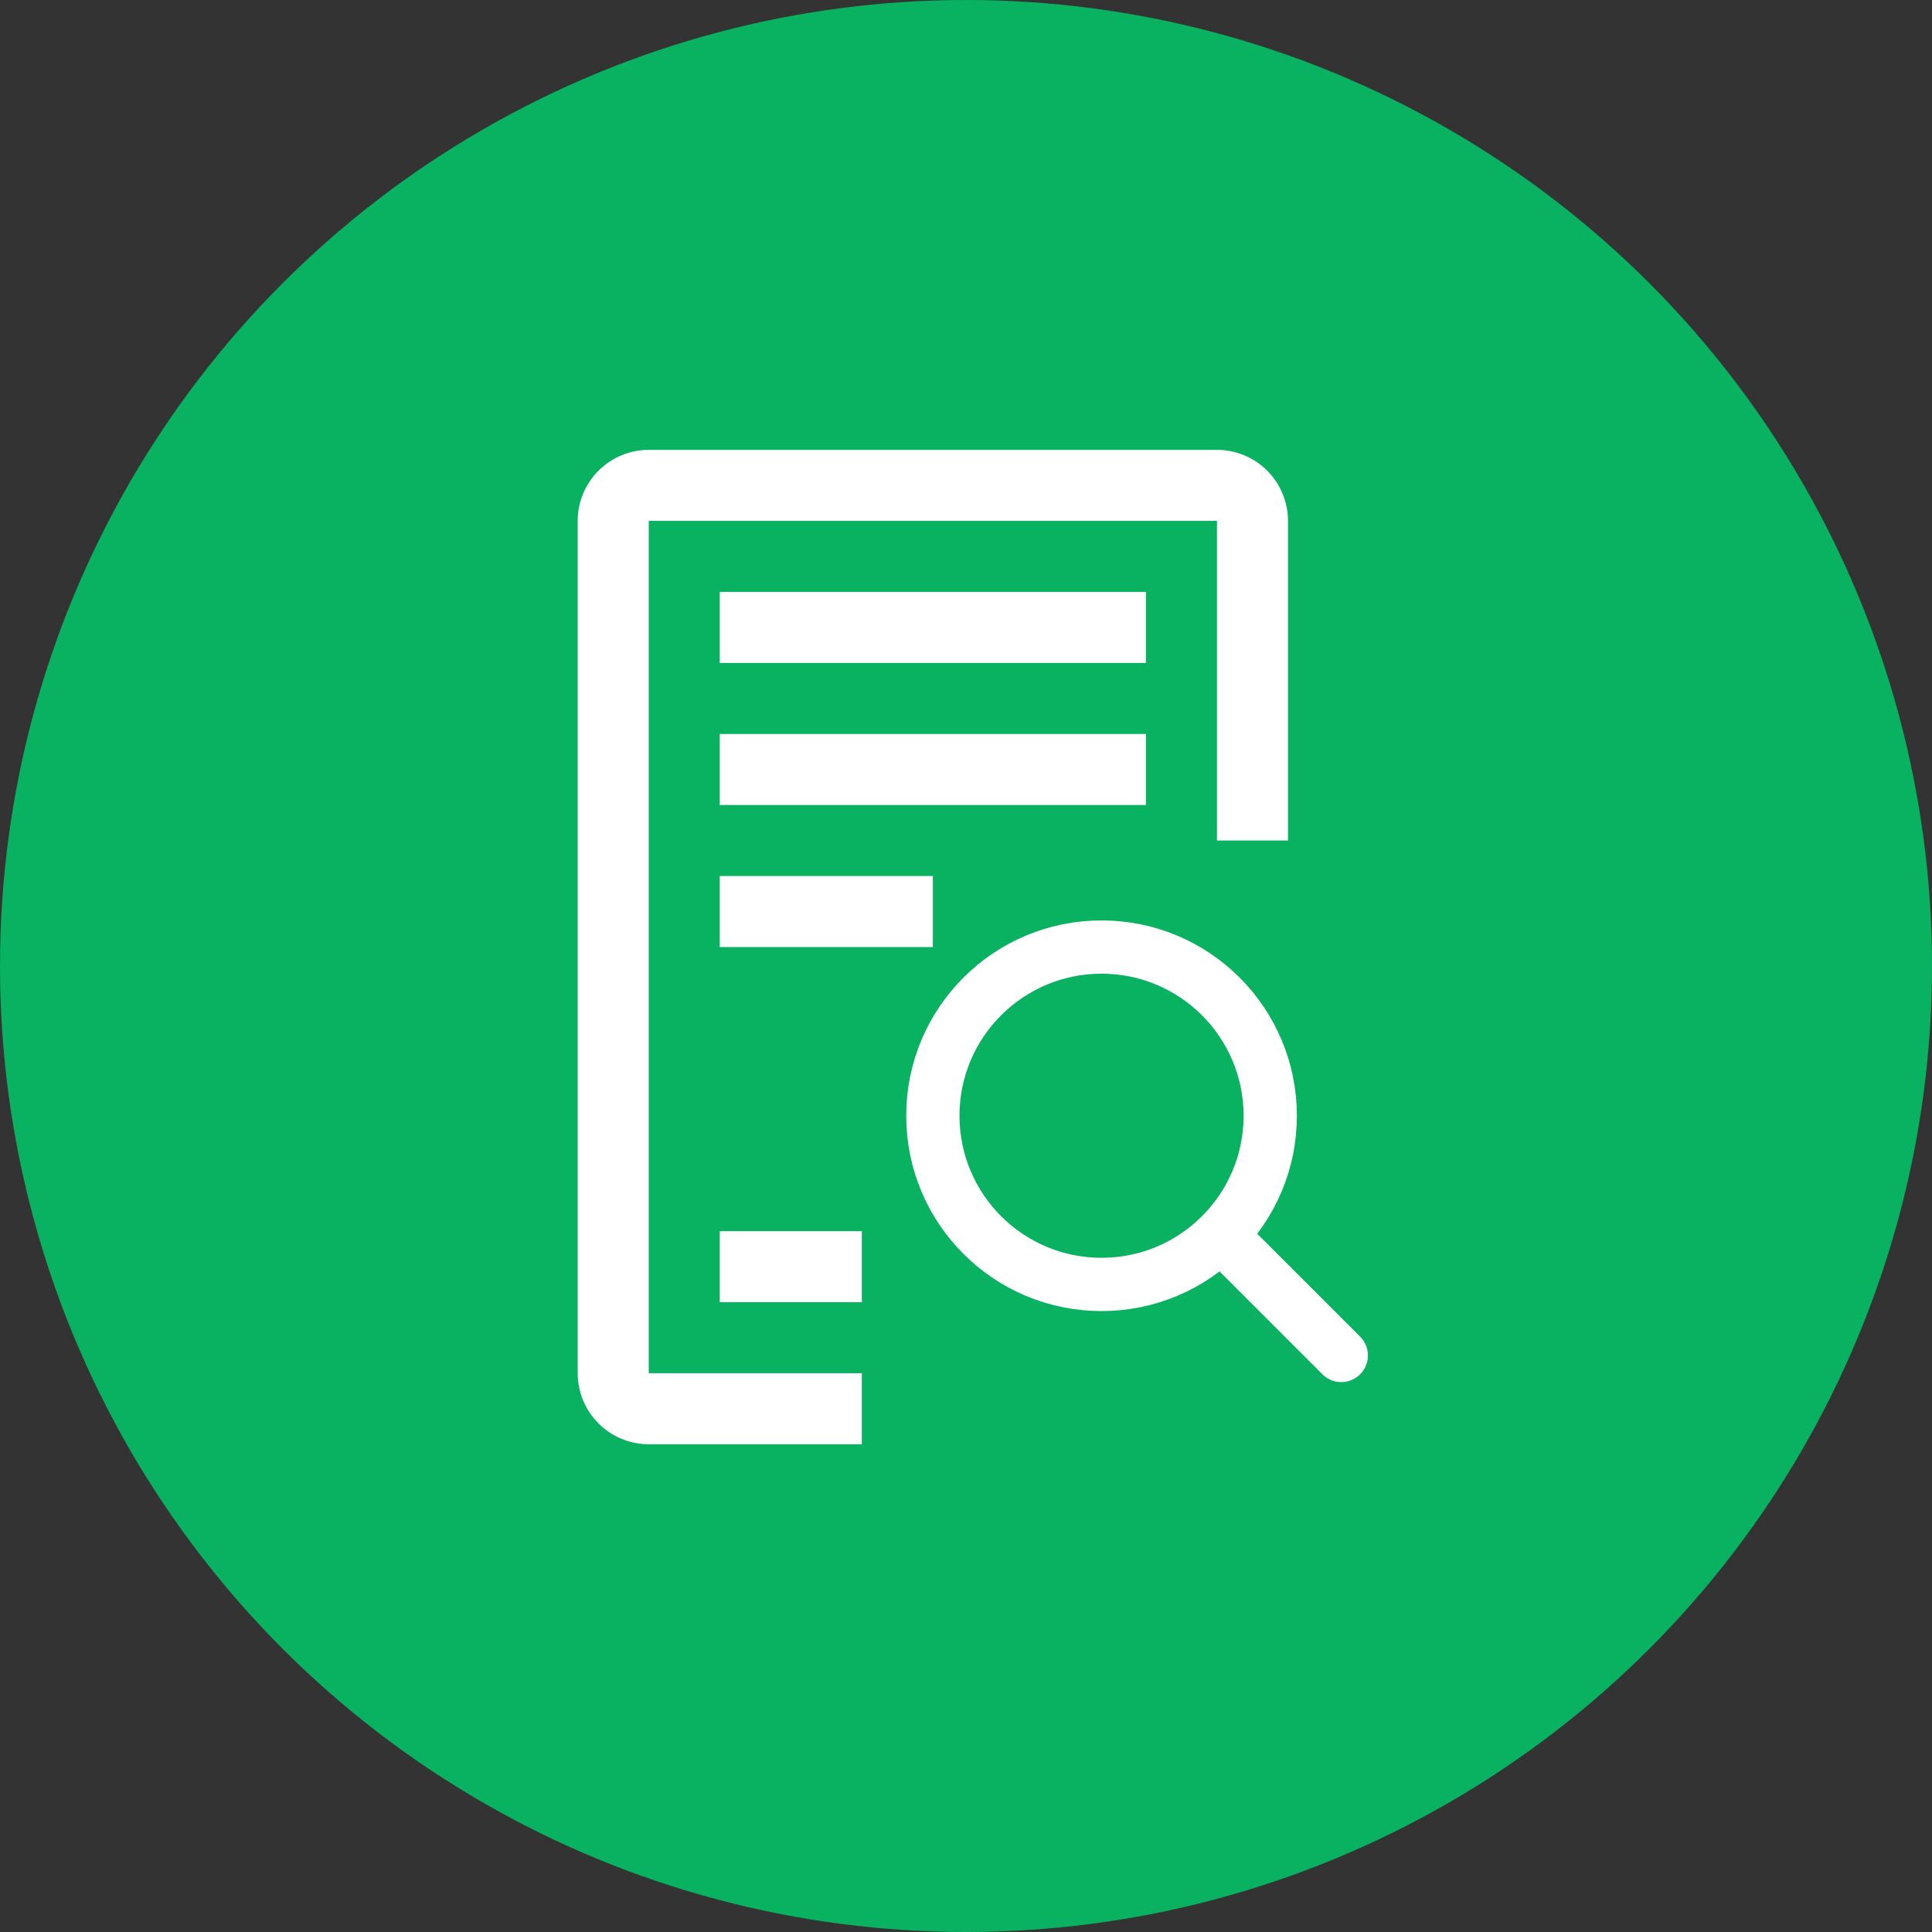 <svg xmlns="http://www.w3.org/2000/svg" width="102" height="102" viewBox="0 0 102 102" fill="none"><rect x="0" y="0" width="102" height="102" fill="#333333" stroke="none"/><circle cx="51" cy="51" r="51" fill="#09B261"></circle><path d="M38 31.25H60.5V35H38V31.25ZM38 38.75H60.5V42.5H38V38.75ZM38 46.25H49.25V50H38V46.25ZM38 65H45.5V68.75H38V65Z" fill="white"></path><path d="M45.5 76.25H34.25C33.256 76.249 32.303 75.854 31.599 75.151C30.896 74.448 30.501 73.494 30.5 72.5V27.5C30.501 26.506 30.896 25.552 31.599 24.849C32.303 24.146 33.256 23.751 34.25 23.75H64.25C65.244 23.751 66.198 24.146 66.901 24.849C67.604 25.552 67.999 26.506 68 27.5V44.375H64.25V27.5H34.25V72.5H45.5V76.25Z" fill="white"></path><path d="M65.188 65.938L70.812 71.562" stroke="white" stroke-width="2.812" stroke-linecap="round" stroke-linejoin="round"></path><path d="M58.156 67.812C63.075 67.812 67.062 63.825 67.062 58.906C67.062 53.987 63.075 50 58.156 50C53.237 50 49.25 53.987 49.25 58.906C49.25 63.825 53.237 67.812 58.156 67.812Z" stroke="white" stroke-width="2.812" stroke-linecap="round" stroke-linejoin="round"></path></svg>